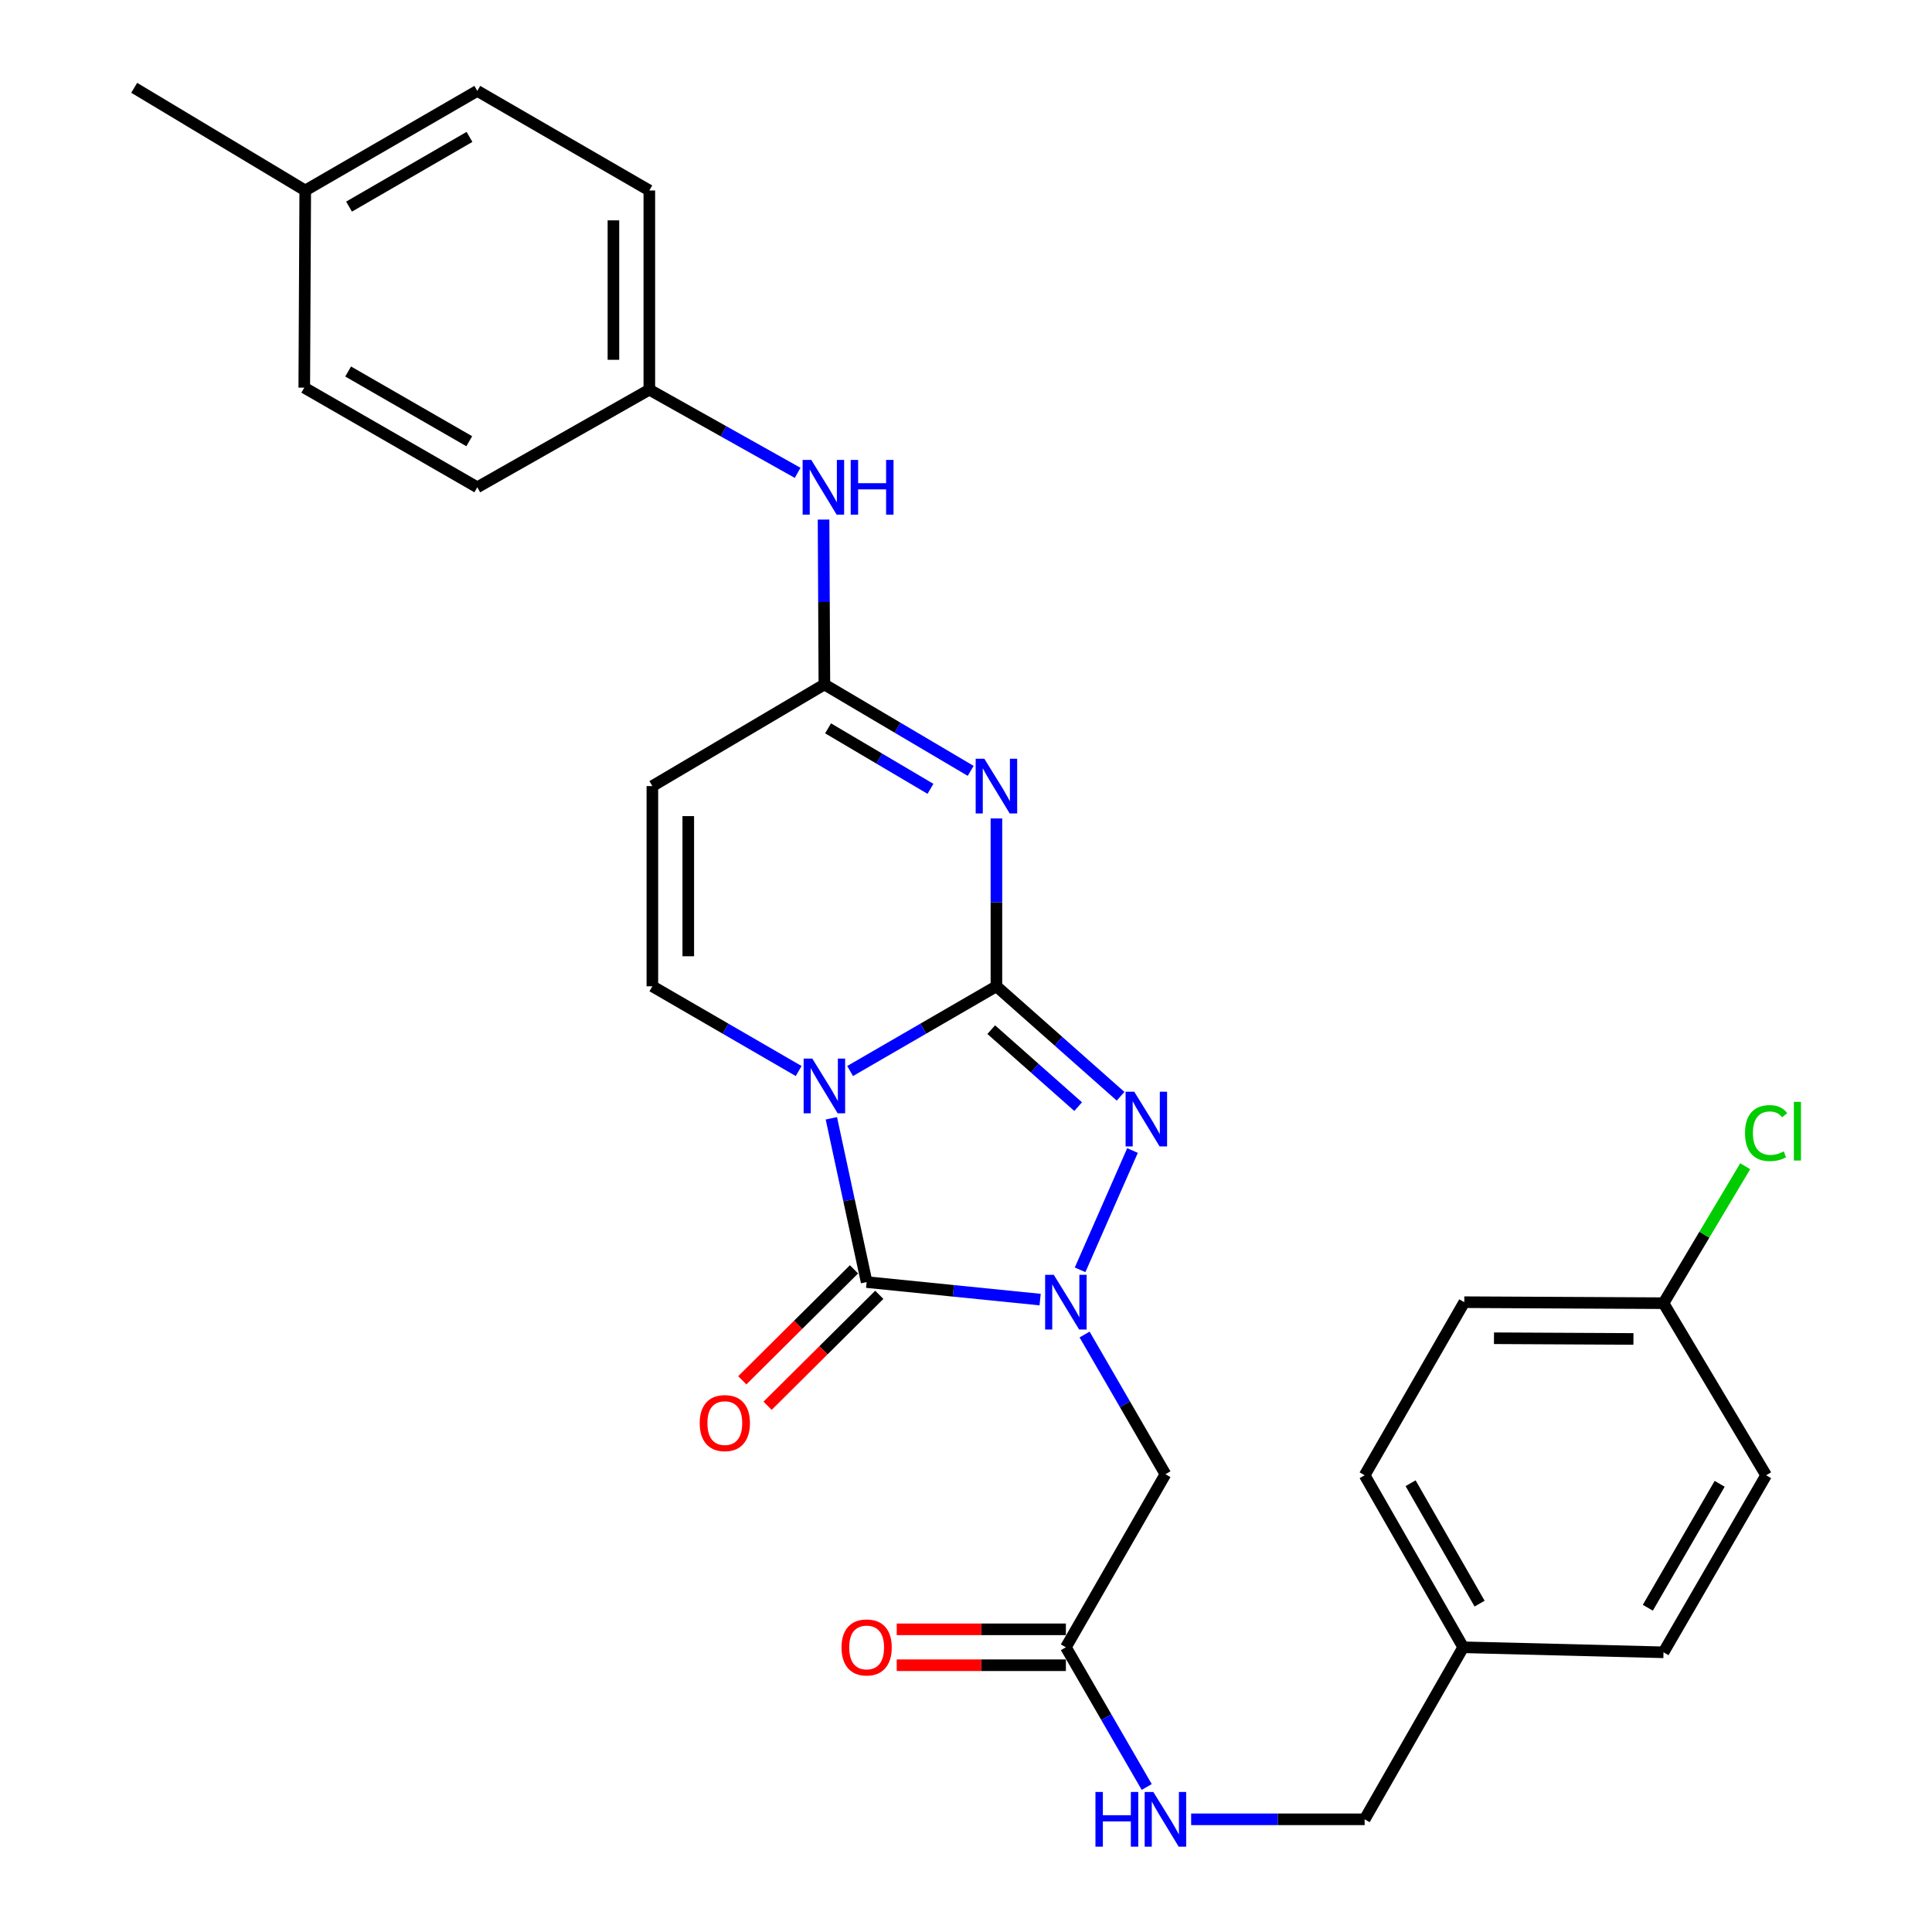 <?xml version='1.0' encoding='iso-8859-1'?>
<svg version='1.1' baseProfile='full'
              xmlns='http://www.w3.org/2000/svg'
                      xmlns:rdkit='http://www.rdkit.org/xml'
                      xmlns:xlink='http://www.w3.org/1999/xlink'
                  xml:space='preserve'
width='1000px' height='1000px' viewBox='0 0 1000 1000'>
<!-- END OF HEADER -->
<rect style='opacity:1.0;fill:#FFFFFF;stroke:none' width='1000' height='1000' x='0' y='0'> </rect>
<path class='bond-0' d='M 515.746,510.499 L 477.879,532.431' style='fill:none;fill-rule:evenodd;stroke:#000000;stroke-width:6px;stroke-linecap:butt;stroke-linejoin:miter;stroke-opacity:1' />
<path class='bond-0' d='M 477.879,532.431 L 440.013,554.363' style='fill:none;fill-rule:evenodd;stroke:#0000FF;stroke-width:6px;stroke-linecap:butt;stroke-linejoin:miter;stroke-opacity:1' />
<path class='bond-3' d='M 515.746,510.499 L 515.746,467.061' style='fill:none;fill-rule:evenodd;stroke:#000000;stroke-width:6px;stroke-linecap:butt;stroke-linejoin:miter;stroke-opacity:1' />
<path class='bond-3' d='M 515.746,467.061 L 515.746,423.624' style='fill:none;fill-rule:evenodd;stroke:#0000FF;stroke-width:6px;stroke-linecap:butt;stroke-linejoin:miter;stroke-opacity:1' />
<path class='bond-4' d='M 515.746,510.499 L 547.878,538.958' style='fill:none;fill-rule:evenodd;stroke:#000000;stroke-width:6px;stroke-linecap:butt;stroke-linejoin:miter;stroke-opacity:1' />
<path class='bond-4' d='M 547.878,538.958 L 580.01,567.417' style='fill:none;fill-rule:evenodd;stroke:#0000FF;stroke-width:6px;stroke-linecap:butt;stroke-linejoin:miter;stroke-opacity:1' />
<path class='bond-4' d='M 513.063,532.949 L 535.555,552.871' style='fill:none;fill-rule:evenodd;stroke:#000000;stroke-width:6px;stroke-linecap:butt;stroke-linejoin:miter;stroke-opacity:1' />
<path class='bond-4' d='M 535.555,552.871 L 558.048,572.792' style='fill:none;fill-rule:evenodd;stroke:#0000FF;stroke-width:6px;stroke-linecap:butt;stroke-linejoin:miter;stroke-opacity:1' />
<path class='bond-2' d='M 430.31,578.83 L 439.439,621.217' style='fill:none;fill-rule:evenodd;stroke:#0000FF;stroke-width:6px;stroke-linecap:butt;stroke-linejoin:miter;stroke-opacity:1' />
<path class='bond-2' d='M 439.439,621.217 L 448.569,663.603' style='fill:none;fill-rule:evenodd;stroke:#000000;stroke-width:6px;stroke-linecap:butt;stroke-linejoin:miter;stroke-opacity:1' />
<path class='bond-5' d='M 413.388,554.362 L 375.526,532.43' style='fill:none;fill-rule:evenodd;stroke:#0000FF;stroke-width:6px;stroke-linecap:butt;stroke-linejoin:miter;stroke-opacity:1' />
<path class='bond-5' d='M 375.526,532.43 L 337.665,510.499' style='fill:none;fill-rule:evenodd;stroke:#000000;stroke-width:6px;stroke-linecap:butt;stroke-linejoin:miter;stroke-opacity:1' />
<path class='bond-1' d='M 559.057,657.263 L 586.184,595.515' style='fill:none;fill-rule:evenodd;stroke:#0000FF;stroke-width:6px;stroke-linecap:butt;stroke-linejoin:miter;stroke-opacity:1' />
<path class='bond-8' d='M 561.38,690.743 L 582.302,726.9' style='fill:none;fill-rule:evenodd;stroke:#0000FF;stroke-width:6px;stroke-linecap:butt;stroke-linejoin:miter;stroke-opacity:1' />
<path class='bond-8' d='M 582.302,726.9 L 603.223,763.057' style='fill:none;fill-rule:evenodd;stroke:#000000;stroke-width:6px;stroke-linecap:butt;stroke-linejoin:miter;stroke-opacity:1' />
<path class='bond-29' d='M 538.368,672.666 L 493.469,668.134' style='fill:none;fill-rule:evenodd;stroke:#0000FF;stroke-width:6px;stroke-linecap:butt;stroke-linejoin:miter;stroke-opacity:1' />
<path class='bond-29' d='M 493.469,668.134 L 448.569,663.603' style='fill:none;fill-rule:evenodd;stroke:#000000;stroke-width:6px;stroke-linecap:butt;stroke-linejoin:miter;stroke-opacity:1' />
<path class='bond-10' d='M 442.021,657.01 L 413.112,685.723' style='fill:none;fill-rule:evenodd;stroke:#000000;stroke-width:6px;stroke-linecap:butt;stroke-linejoin:miter;stroke-opacity:1' />
<path class='bond-10' d='M 413.112,685.723 L 384.204,714.436' style='fill:none;fill-rule:evenodd;stroke:#FF0000;stroke-width:6px;stroke-linecap:butt;stroke-linejoin:miter;stroke-opacity:1' />
<path class='bond-10' d='M 455.118,670.196 L 426.21,698.909' style='fill:none;fill-rule:evenodd;stroke:#000000;stroke-width:6px;stroke-linecap:butt;stroke-linejoin:miter;stroke-opacity:1' />
<path class='bond-10' d='M 426.21,698.909 L 397.302,727.622' style='fill:none;fill-rule:evenodd;stroke:#FF0000;stroke-width:6px;stroke-linecap:butt;stroke-linejoin:miter;stroke-opacity:1' />
<path class='bond-6' d='M 502.421,399.002 L 464.56,376.639' style='fill:none;fill-rule:evenodd;stroke:#0000FF;stroke-width:6px;stroke-linecap:butt;stroke-linejoin:miter;stroke-opacity:1' />
<path class='bond-6' d='M 464.56,376.639 L 426.7,354.276' style='fill:none;fill-rule:evenodd;stroke:#000000;stroke-width:6px;stroke-linecap:butt;stroke-linejoin:miter;stroke-opacity:1' />
<path class='bond-6' d='M 481.61,408.296 L 455.108,392.641' style='fill:none;fill-rule:evenodd;stroke:#0000FF;stroke-width:6px;stroke-linecap:butt;stroke-linejoin:miter;stroke-opacity:1' />
<path class='bond-6' d='M 455.108,392.641 L 428.606,376.987' style='fill:none;fill-rule:evenodd;stroke:#000000;stroke-width:6px;stroke-linecap:butt;stroke-linejoin:miter;stroke-opacity:1' />
<path class='bond-30' d='M 337.665,510.499 L 337.665,406.873' style='fill:none;fill-rule:evenodd;stroke:#000000;stroke-width:6px;stroke-linecap:butt;stroke-linejoin:miter;stroke-opacity:1' />
<path class='bond-30' d='M 356.25,494.955 L 356.25,422.417' style='fill:none;fill-rule:evenodd;stroke:#000000;stroke-width:6px;stroke-linecap:butt;stroke-linejoin:miter;stroke-opacity:1' />
<path class='bond-7' d='M 426.7,354.276 L 337.665,406.873' style='fill:none;fill-rule:evenodd;stroke:#000000;stroke-width:6px;stroke-linecap:butt;stroke-linejoin:miter;stroke-opacity:1' />
<path class='bond-11' d='M 426.7,354.276 L 426.484,311.604' style='fill:none;fill-rule:evenodd;stroke:#000000;stroke-width:6px;stroke-linecap:butt;stroke-linejoin:miter;stroke-opacity:1' />
<path class='bond-11' d='M 426.484,311.604 L 426.268,268.931' style='fill:none;fill-rule:evenodd;stroke:#0000FF;stroke-width:6px;stroke-linecap:butt;stroke-linejoin:miter;stroke-opacity:1' />
<path class='bond-9' d='M 603.223,763.057 L 551.699,852.629' style='fill:none;fill-rule:evenodd;stroke:#000000;stroke-width:6px;stroke-linecap:butt;stroke-linejoin:miter;stroke-opacity:1' />
<path class='bond-12' d='M 551.699,852.629 L 572.62,888.786' style='fill:none;fill-rule:evenodd;stroke:#000000;stroke-width:6px;stroke-linecap:butt;stroke-linejoin:miter;stroke-opacity:1' />
<path class='bond-12' d='M 572.62,888.786 L 593.541,924.943' style='fill:none;fill-rule:evenodd;stroke:#0000FF;stroke-width:6px;stroke-linecap:butt;stroke-linejoin:miter;stroke-opacity:1' />
<path class='bond-13' d='M 551.699,843.337 L 507.923,843.337' style='fill:none;fill-rule:evenodd;stroke:#000000;stroke-width:6px;stroke-linecap:butt;stroke-linejoin:miter;stroke-opacity:1' />
<path class='bond-13' d='M 507.923,843.337 L 464.148,843.337' style='fill:none;fill-rule:evenodd;stroke:#FF0000;stroke-width:6px;stroke-linecap:butt;stroke-linejoin:miter;stroke-opacity:1' />
<path class='bond-13' d='M 551.699,861.922 L 507.923,861.922' style='fill:none;fill-rule:evenodd;stroke:#000000;stroke-width:6px;stroke-linecap:butt;stroke-linejoin:miter;stroke-opacity:1' />
<path class='bond-13' d='M 507.923,861.922 L 464.148,861.922' style='fill:none;fill-rule:evenodd;stroke:#FF0000;stroke-width:6px;stroke-linecap:butt;stroke-linejoin:miter;stroke-opacity:1' />
<path class='bond-14' d='M 412.862,244.749 L 374.478,223.223' style='fill:none;fill-rule:evenodd;stroke:#0000FF;stroke-width:6px;stroke-linecap:butt;stroke-linejoin:miter;stroke-opacity:1' />
<path class='bond-14' d='M 374.478,223.223 L 336.095,201.698' style='fill:none;fill-rule:evenodd;stroke:#000000;stroke-width:6px;stroke-linecap:butt;stroke-linejoin:miter;stroke-opacity:1' />
<path class='bond-15' d='M 616.541,941.675 L 661.441,941.675' style='fill:none;fill-rule:evenodd;stroke:#0000FF;stroke-width:6px;stroke-linecap:butt;stroke-linejoin:miter;stroke-opacity:1' />
<path class='bond-15' d='M 661.441,941.675 L 706.342,941.675' style='fill:none;fill-rule:evenodd;stroke:#000000;stroke-width:6px;stroke-linecap:butt;stroke-linejoin:miter;stroke-opacity:1' />
<path class='bond-20' d='M 336.095,201.698 L 247.049,252.22' style='fill:none;fill-rule:evenodd;stroke:#000000;stroke-width:6px;stroke-linecap:butt;stroke-linejoin:miter;stroke-opacity:1' />
<path class='bond-21' d='M 336.095,201.698 L 336.095,98.589' style='fill:none;fill-rule:evenodd;stroke:#000000;stroke-width:6px;stroke-linecap:butt;stroke-linejoin:miter;stroke-opacity:1' />
<path class='bond-21' d='M 317.51,186.232 L 317.51,114.055' style='fill:none;fill-rule:evenodd;stroke:#000000;stroke-width:6px;stroke-linecap:butt;stroke-linejoin:miter;stroke-opacity:1' />
<path class='bond-17' d='M 706.342,941.675 L 757.36,852.629' style='fill:none;fill-rule:evenodd;stroke:#000000;stroke-width:6px;stroke-linecap:butt;stroke-linejoin:miter;stroke-opacity:1' />
<path class='bond-16' d='M 861.026,674.527 L 757.907,674.011' style='fill:none;fill-rule:evenodd;stroke:#000000;stroke-width:6px;stroke-linecap:butt;stroke-linejoin:miter;stroke-opacity:1' />
<path class='bond-16' d='M 845.465,693.035 L 773.282,692.674' style='fill:none;fill-rule:evenodd;stroke:#000000;stroke-width:6px;stroke-linecap:butt;stroke-linejoin:miter;stroke-opacity:1' />
<path class='bond-19' d='M 861.026,674.527 L 882.174,639.08' style='fill:none;fill-rule:evenodd;stroke:#000000;stroke-width:6px;stroke-linecap:butt;stroke-linejoin:miter;stroke-opacity:1' />
<path class='bond-19' d='M 882.174,639.08 L 903.322,603.634' style='fill:none;fill-rule:evenodd;stroke:#00CC00;stroke-width:6px;stroke-linecap:butt;stroke-linejoin:miter;stroke-opacity:1' />
<path class='bond-32' d='M 861.026,674.527 L 914.14,763.594' style='fill:none;fill-rule:evenodd;stroke:#000000;stroke-width:6px;stroke-linecap:butt;stroke-linejoin:miter;stroke-opacity:1' />
<path class='bond-24' d='M 757.36,852.629 L 861.026,855.231' style='fill:none;fill-rule:evenodd;stroke:#000000;stroke-width:6px;stroke-linecap:butt;stroke-linejoin:miter;stroke-opacity:1' />
<path class='bond-25' d='M 757.36,852.629 L 706.342,763.594' style='fill:none;fill-rule:evenodd;stroke:#000000;stroke-width:6px;stroke-linecap:butt;stroke-linejoin:miter;stroke-opacity:1' />
<path class='bond-25' d='M 765.833,830.034 L 730.121,767.709' style='fill:none;fill-rule:evenodd;stroke:#000000;stroke-width:6px;stroke-linecap:butt;stroke-linejoin:miter;stroke-opacity:1' />
<path class='bond-18' d='M 157.993,98.589 L 247.049,47.045' style='fill:none;fill-rule:evenodd;stroke:#000000;stroke-width:6px;stroke-linecap:butt;stroke-linejoin:miter;stroke-opacity:1' />
<path class='bond-18' d='M 180.662,106.943 L 243.001,70.862' style='fill:none;fill-rule:evenodd;stroke:#000000;stroke-width:6px;stroke-linecap:butt;stroke-linejoin:miter;stroke-opacity:1' />
<path class='bond-28' d='M 157.993,98.589 L 69.463,45.455' style='fill:none;fill-rule:evenodd;stroke:#000000;stroke-width:6px;stroke-linecap:butt;stroke-linejoin:miter;stroke-opacity:1' />
<path class='bond-31' d='M 157.993,98.589 L 157.487,200.655' style='fill:none;fill-rule:evenodd;stroke:#000000;stroke-width:6px;stroke-linecap:butt;stroke-linejoin:miter;stroke-opacity:1' />
<path class='bond-27' d='M 247.049,252.22 L 157.487,200.655' style='fill:none;fill-rule:evenodd;stroke:#000000;stroke-width:6px;stroke-linecap:butt;stroke-linejoin:miter;stroke-opacity:1' />
<path class='bond-27' d='M 242.888,228.378 L 180.195,192.283' style='fill:none;fill-rule:evenodd;stroke:#000000;stroke-width:6px;stroke-linecap:butt;stroke-linejoin:miter;stroke-opacity:1' />
<path class='bond-26' d='M 336.095,98.589 L 247.049,47.045' style='fill:none;fill-rule:evenodd;stroke:#000000;stroke-width:6px;stroke-linecap:butt;stroke-linejoin:miter;stroke-opacity:1' />
<path class='bond-22' d='M 914.14,763.594 L 861.026,855.231' style='fill:none;fill-rule:evenodd;stroke:#000000;stroke-width:6px;stroke-linecap:butt;stroke-linejoin:miter;stroke-opacity:1' />
<path class='bond-22' d='M 890.093,768.019 L 852.913,832.166' style='fill:none;fill-rule:evenodd;stroke:#000000;stroke-width:6px;stroke-linecap:butt;stroke-linejoin:miter;stroke-opacity:1' />
<path class='bond-23' d='M 757.907,674.011 L 706.342,763.594' style='fill:none;fill-rule:evenodd;stroke:#000000;stroke-width:6px;stroke-linecap:butt;stroke-linejoin:miter;stroke-opacity:1' />
<path  class='atom-1' d='M 420.44 547.914
L 429.72 562.914
Q 430.64 564.394, 432.12 567.074
Q 433.6 569.754, 433.68 569.914
L 433.68 547.914
L 437.44 547.914
L 437.44 576.234
L 433.56 576.234
L 423.6 559.834
Q 422.44 557.914, 421.2 555.714
Q 420 553.514, 419.64 552.834
L 419.64 576.234
L 415.96 576.234
L 415.96 547.914
L 420.44 547.914
' fill='#0000FF'/>
<path  class='atom-2' d='M 545.439 659.851
L 554.719 674.851
Q 555.639 676.331, 557.119 679.011
Q 558.599 681.691, 558.679 681.851
L 558.679 659.851
L 562.439 659.851
L 562.439 688.171
L 558.559 688.171
L 548.599 671.771
Q 547.439 669.851, 546.199 667.651
Q 544.999 665.451, 544.639 664.771
L 544.639 688.171
L 540.959 688.171
L 540.959 659.851
L 545.439 659.851
' fill='#0000FF'/>
<path  class='atom-4' d='M 509.486 392.713
L 518.766 407.713
Q 519.686 409.193, 521.166 411.873
Q 522.646 414.553, 522.726 414.713
L 522.726 392.713
L 526.486 392.713
L 526.486 421.033
L 522.606 421.033
L 512.646 404.633
Q 511.486 402.713, 510.246 400.513
Q 509.046 398.313, 508.686 397.633
L 508.686 421.033
L 505.006 421.033
L 505.006 392.713
L 509.486 392.713
' fill='#0000FF'/>
<path  class='atom-5' d='M 587.081 565.064
L 596.361 580.064
Q 597.281 581.544, 598.761 584.224
Q 600.241 586.904, 600.321 587.064
L 600.321 565.064
L 604.081 565.064
L 604.081 593.384
L 600.201 593.384
L 590.241 576.984
Q 589.081 575.064, 587.841 572.864
Q 586.641 570.664, 586.281 569.984
L 586.281 593.384
L 582.601 593.384
L 582.601 565.064
L 587.081 565.064
' fill='#0000FF'/>
<path  class='atom-11' d='M 362.166 736.59
Q 362.166 729.79, 365.526 725.99
Q 368.886 722.19, 375.166 722.19
Q 381.446 722.19, 384.806 725.99
Q 388.166 729.79, 388.166 736.59
Q 388.166 743.47, 384.766 747.39
Q 381.366 751.27, 375.166 751.27
Q 368.926 751.27, 365.526 747.39
Q 362.166 743.51, 362.166 736.59
M 375.166 748.07
Q 379.486 748.07, 381.806 745.19
Q 384.166 742.27, 384.166 736.59
Q 384.166 731.03, 381.806 728.23
Q 379.486 725.39, 375.166 725.39
Q 370.846 725.39, 368.486 728.19
Q 366.166 730.99, 366.166 736.59
Q 366.166 742.31, 368.486 745.19
Q 370.846 748.07, 375.166 748.07
' fill='#FF0000'/>
<path  class='atom-12' d='M 419.924 238.06
L 429.204 253.06
Q 430.124 254.54, 431.604 257.22
Q 433.084 259.9, 433.164 260.06
L 433.164 238.06
L 436.924 238.06
L 436.924 266.38
L 433.044 266.38
L 423.084 249.98
Q 421.924 248.06, 420.684 245.86
Q 419.484 243.66, 419.124 242.98
L 419.124 266.38
L 415.444 266.38
L 415.444 238.06
L 419.924 238.06
' fill='#0000FF'/>
<path  class='atom-12' d='M 440.324 238.06
L 444.164 238.06
L 444.164 250.1
L 458.644 250.1
L 458.644 238.06
L 462.484 238.06
L 462.484 266.38
L 458.644 266.38
L 458.644 253.3
L 444.164 253.3
L 444.164 266.38
L 440.324 266.38
L 440.324 238.06
' fill='#0000FF'/>
<path  class='atom-13' d='M 567.003 927.515
L 570.843 927.515
L 570.843 939.555
L 585.323 939.555
L 585.323 927.515
L 589.163 927.515
L 589.163 955.835
L 585.323 955.835
L 585.323 942.755
L 570.843 942.755
L 570.843 955.835
L 567.003 955.835
L 567.003 927.515
' fill='#0000FF'/>
<path  class='atom-13' d='M 596.963 927.515
L 606.243 942.515
Q 607.163 943.995, 608.643 946.675
Q 610.123 949.355, 610.203 949.515
L 610.203 927.515
L 613.963 927.515
L 613.963 955.835
L 610.083 955.835
L 600.123 939.435
Q 598.963 937.515, 597.723 935.315
Q 596.523 933.115, 596.163 932.435
L 596.163 955.835
L 592.483 955.835
L 592.483 927.515
L 596.963 927.515
' fill='#0000FF'/>
<path  class='atom-14' d='M 435.569 852.709
Q 435.569 845.909, 438.929 842.109
Q 442.289 838.309, 448.569 838.309
Q 454.849 838.309, 458.209 842.109
Q 461.569 845.909, 461.569 852.709
Q 461.569 859.589, 458.169 863.509
Q 454.769 867.389, 448.569 867.389
Q 442.329 867.389, 438.929 863.509
Q 435.569 859.629, 435.569 852.709
M 448.569 864.189
Q 452.889 864.189, 455.209 861.309
Q 457.569 858.389, 457.569 852.709
Q 457.569 847.149, 455.209 844.349
Q 452.889 841.509, 448.569 841.509
Q 444.249 841.509, 441.889 844.309
Q 439.569 847.109, 439.569 852.709
Q 439.569 858.429, 441.889 861.309
Q 444.249 864.189, 448.569 864.189
' fill='#FF0000'/>
<path  class='atom-20' d='M 903.22 586.482
Q 903.22 579.442, 906.5 575.762
Q 909.82 572.042, 916.1 572.042
Q 921.94 572.042, 925.06 576.162
L 922.42 578.322
Q 920.14 575.322, 916.1 575.322
Q 911.82 575.322, 909.54 578.202
Q 907.3 581.042, 907.3 586.482
Q 907.3 592.082, 909.62 594.962
Q 911.98 597.842, 916.54 597.842
Q 919.66 597.842, 923.3 595.962
L 924.42 598.962
Q 922.94 599.922, 920.7 600.482
Q 918.46 601.042, 915.98 601.042
Q 909.82 601.042, 906.5 597.282
Q 903.22 593.522, 903.22 586.482
' fill='#00CC00'/>
<path  class='atom-20' d='M 928.5 570.322
L 932.18 570.322
L 932.18 600.682
L 928.5 600.682
L 928.5 570.322
' fill='#00CC00'/>
</svg>
